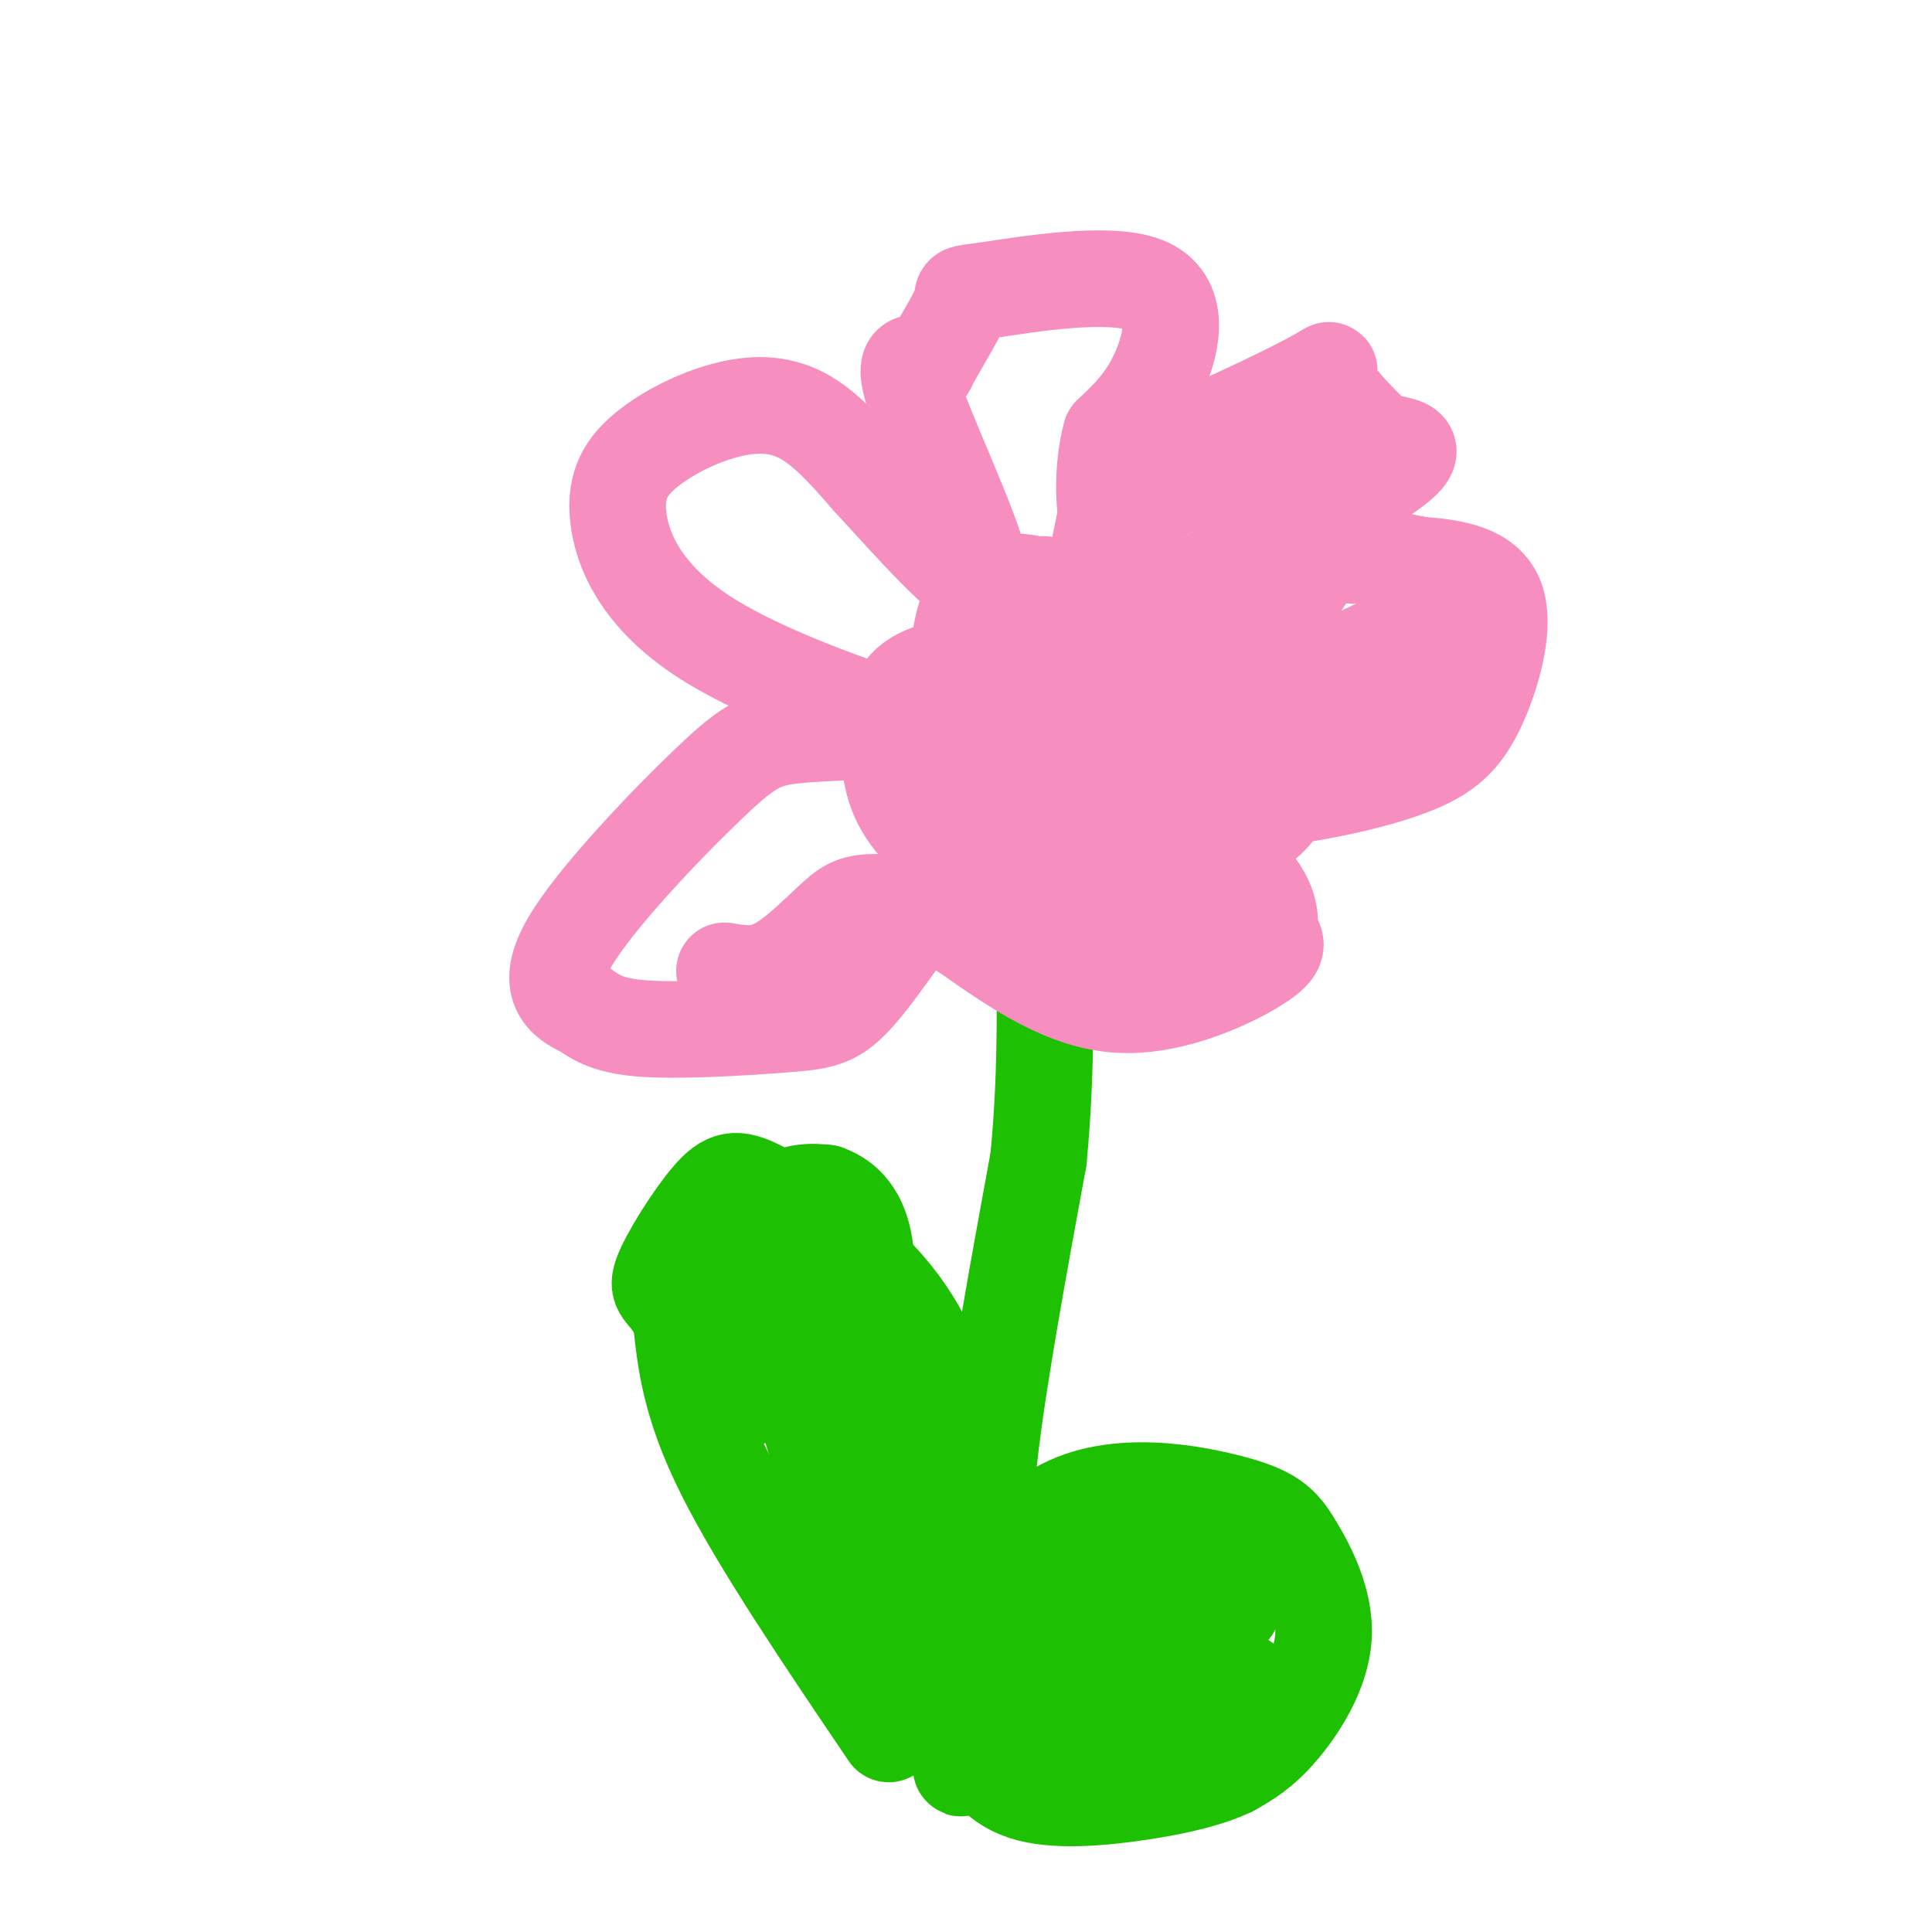 <svg viewBox='0 0 400 400' version='1.1' xmlns='http://www.w3.org/2000/svg' xmlns:xlink='http://www.w3.org/1999/xlink'><g fill='none' stroke='rgb(30,193,1)' stroke-width='20' stroke-linecap='round' stroke-linejoin='round'><path d='M184,359c-13.417,-19.833 -26.833,-39.667 -34,-54c-7.167,-14.333 -8.083,-23.167 -9,-32'/><path d='M141,273c-2.805,-6.087 -5.319,-5.303 -4,-9c1.319,-3.697 6.469,-11.875 10,-16c3.531,-4.125 5.441,-4.199 10,-2c4.559,2.199 11.766,6.669 19,13c7.234,6.331 14.495,14.523 18,26c3.505,11.477 3.252,26.238 3,41'/><path d='M197,326c0.911,12.556 1.689,23.444 2,27c0.311,3.556 0.156,-0.222 0,-4'/><path d='M199,349c2.025,-8.281 7.087,-26.982 18,-35c10.913,-8.018 27.675,-5.353 37,-3c9.325,2.353 11.211,4.394 14,9c2.789,4.606 6.482,11.779 6,19c-0.482,7.221 -5.138,14.492 -9,19c-3.862,4.508 -6.931,6.254 -10,8'/><path d='M255,366c-4.560,2.226 -10.958,3.792 -19,5c-8.042,1.208 -17.726,2.060 -24,0c-6.274,-2.060 -9.137,-7.030 -12,-12'/><path d='M204,333c-0.417,-8.750 -0.833,-17.500 1,-33c1.833,-15.500 5.917,-37.750 10,-60'/><path d='M215,240c1.833,-18.833 1.417,-35.917 1,-53'/><path d='M243,342c10.417,3.750 20.833,7.500 15,11c-5.833,3.500 -27.917,6.750 -50,10'/><path d='M208,363c-10.667,2.889 -12.333,5.111 -3,0c9.333,-5.111 29.667,-17.556 50,-30'/><path d='M255,333c2.622,-5.022 -15.822,-2.578 -24,-1c-8.178,1.578 -6.089,2.289 -4,3'/><path d='M227,335c-3.686,2.270 -10.900,6.445 -16,8c-5.100,1.555 -8.084,0.492 -9,-1c-0.916,-1.492 0.238,-3.411 -1,-4c-1.238,-0.589 -4.868,0.151 0,-3c4.868,-3.151 18.234,-10.195 26,-14c7.766,-3.805 9.933,-4.373 12,-4c2.067,0.373 4.033,1.686 6,3'/><path d='M245,320c1.500,1.000 2.250,2.000 3,3'/><path d='M174,330c0.000,0.000 13.000,16.000 13,16'/><path d='M187,346c3.310,1.738 5.083,-1.917 2,-9c-3.083,-7.083 -11.024,-17.595 -16,-28c-4.976,-10.405 -6.988,-20.702 -9,-31'/><path d='M164,278c-2.917,-9.190 -5.708,-16.667 -8,-19c-2.292,-2.333 -4.083,0.476 -5,3c-0.917,2.524 -0.958,4.762 -1,7'/><path d='M150,269c1.041,7.316 4.145,22.105 6,20c1.855,-2.105 2.461,-21.105 4,-31c1.539,-9.895 4.011,-10.684 6,-11c1.989,-0.316 3.494,-0.158 5,0'/><path d='M171,247c2.655,0.929 6.792,3.250 8,11c1.208,7.750 -0.512,20.929 0,30c0.512,9.071 3.256,14.036 6,19'/><path d='M185,307c0.833,2.833 -0.083,0.417 -1,-2'/></g>
<g fill='none' stroke='rgb(246,143,191)' stroke-width='20' stroke-linecap='round' stroke-linejoin='round'><path d='M216,121c-4.869,6.036 -9.738,12.071 -15,15c-5.262,2.929 -10.917,2.750 -14,7c-3.083,4.250 -3.595,12.929 -2,19c1.595,6.071 5.298,9.536 9,13'/><path d='M194,175c2.068,2.984 2.739,3.943 7,5c4.261,1.057 12.111,2.211 19,0c6.889,-2.211 12.816,-7.789 17,-15c4.184,-7.211 6.627,-16.057 5,-23c-1.627,-6.943 -7.322,-11.984 -12,-15c-4.678,-3.016 -8.339,-4.008 -12,-5'/><path d='M218,122c-5.541,-1.704 -13.394,-3.465 -17,3c-3.606,6.465 -2.967,21.156 -2,28c0.967,6.844 2.260,5.843 5,7c2.740,1.157 6.926,4.474 11,5c4.074,0.526 8.037,-1.737 12,-4'/><path d='M227,161c2.118,-2.801 1.413,-7.802 1,-11c-0.413,-3.198 -0.534,-4.592 -4,-6c-3.466,-1.408 -10.276,-2.831 -14,-2c-3.724,0.831 -4.362,3.915 -5,7'/><path d='M205,149c1.667,1.533 8.333,1.867 12,0c3.667,-1.867 4.333,-5.933 5,-10'/><path d='M222,139c2.474,-9.598 6.157,-28.594 8,-37c1.843,-8.406 1.844,-6.222 10,-9c8.156,-2.778 24.465,-10.517 31,-14c6.535,-3.483 3.296,-2.709 4,0c0.704,2.709 5.352,7.355 10,12'/><path d='M285,91c4.963,1.812 12.372,0.341 -1,9c-13.372,8.659 -47.523,27.447 -54,31c-6.477,3.553 14.721,-8.128 30,-13c15.279,-4.872 24.640,-2.936 34,-1'/><path d='M294,117c9.011,0.554 14.538,2.438 16,8c1.462,5.562 -1.140,14.801 -4,21c-2.860,6.199 -5.976,9.357 -12,12c-6.024,2.643 -14.955,4.770 -22,6c-7.045,1.230 -12.204,1.562 -20,0c-7.796,-1.562 -18.227,-5.018 -22,-6c-3.773,-0.982 -0.886,0.509 2,2'/><path d='M232,160c5.959,4.384 19.856,14.343 26,21c6.144,6.657 4.533,10.011 5,12c0.467,1.989 3.010,2.612 -2,6c-5.010,3.388 -17.574,9.539 -29,9c-11.426,-0.539 -21.713,-7.770 -32,-15'/><path d='M200,193c-4.972,-6.312 -1.401,-14.592 -4,-12c-2.599,2.592 -11.367,16.056 -17,23c-5.633,6.944 -8.132,7.370 -16,8c-7.868,0.630 -21.105,1.466 -29,1c-7.895,-0.466 -10.447,-2.233 -13,-4'/><path d='M121,209c-4.253,-1.945 -8.385,-4.809 -3,-14c5.385,-9.191 20.289,-24.711 29,-33c8.711,-8.289 11.230,-9.347 20,-10c8.770,-0.653 23.791,-0.901 29,-1c5.209,-0.099 0.604,-0.050 -4,0'/><path d='M192,151c-9.902,-2.981 -32.658,-10.433 -46,-19c-13.342,-8.567 -17.271,-18.249 -18,-25c-0.729,-6.751 1.743,-10.573 6,-14c4.257,-3.427 10.300,-6.461 16,-8c5.700,-1.539 11.057,-1.583 16,1c4.943,2.583 9.471,7.791 14,13'/><path d='M180,99c8.167,8.810 21.583,24.333 23,21c1.417,-3.333 -9.167,-25.524 -13,-36c-3.833,-10.476 -0.917,-9.238 2,-8'/><path d='M192,76c2.029,-4.082 6.102,-10.287 7,-13c0.898,-2.713 -1.378,-1.933 6,-3c7.378,-1.067 24.409,-3.979 32,-1c7.591,2.979 5.740,11.851 3,18c-2.740,6.149 -6.370,9.574 -10,13'/><path d='M230,90c-1.905,6.702 -1.667,16.958 0,19c1.667,2.042 4.762,-4.131 13,-8c8.238,-3.869 21.619,-5.435 35,-7'/><path d='M278,94c3.267,6.422 -6.067,25.978 -15,35c-8.933,9.022 -17.467,7.511 -26,6'/><path d='M237,135c-2.523,2.119 4.169,4.416 10,6c5.831,1.584 10.800,2.456 17,3c6.200,0.544 13.631,0.762 15,0c1.369,-0.762 -3.323,-2.503 -4,-4c-0.677,-1.497 2.662,-2.748 6,-4'/><path d='M281,136c4.051,-2.108 11.179,-5.380 16,-6c4.821,-0.620 7.337,1.410 0,6c-7.337,4.590 -24.525,11.740 -32,16c-7.475,4.260 -5.238,5.630 -3,7'/><path d='M262,159c1.405,2.571 6.417,5.500 0,11c-6.417,5.500 -24.262,13.571 -31,18c-6.738,4.429 -2.369,5.214 2,6'/><path d='M233,194c5.822,1.333 19.378,1.667 18,1c-1.378,-0.667 -17.689,-2.333 -34,-4'/><path d='M217,191c-11.936,-1.550 -24.777,-3.426 -32,-4c-7.223,-0.574 -8.829,0.153 -12,3c-3.171,2.847 -7.906,7.813 -12,10c-4.094,2.187 -7.547,1.593 -11,1'/></g>
</svg>
